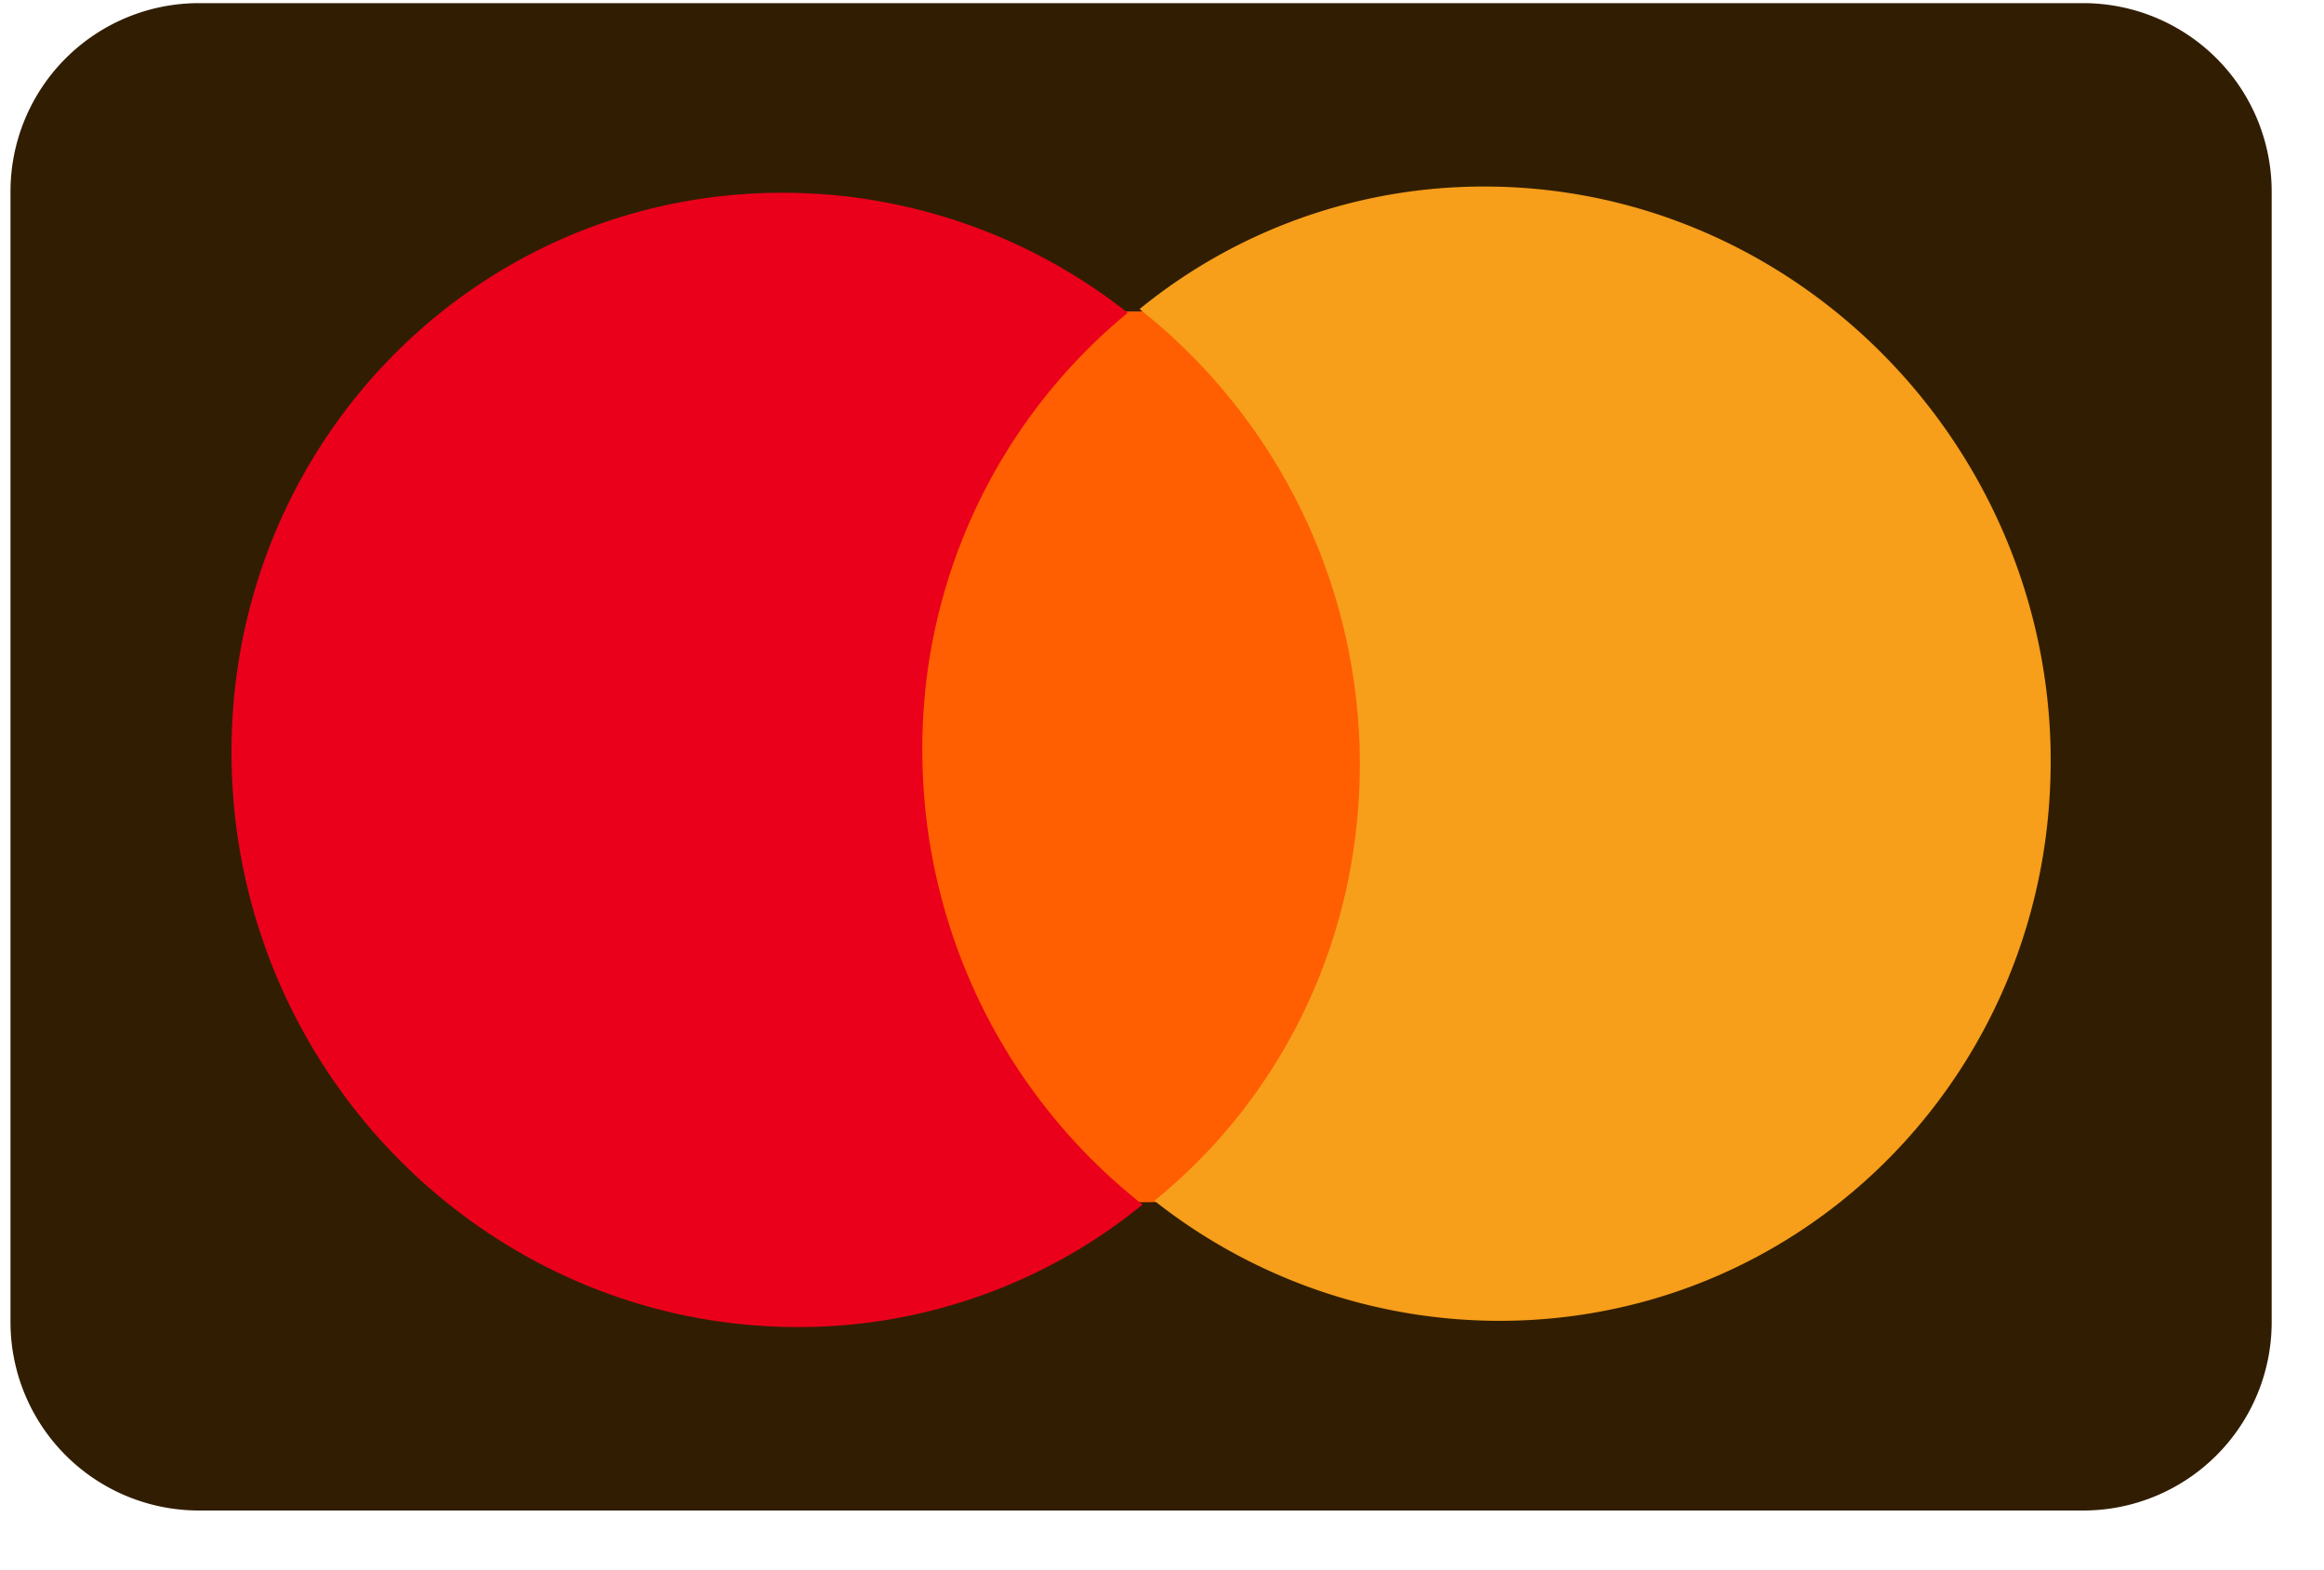 <svg xmlns="http://www.w3.org/2000/svg" width="37" height="25" fill="none" viewBox="0 0 37 25">
  <g clip-path="url(#a)">
    <path fill="#311E02" d="M.167 3.05a3 3 0 0 1 3-3h30a3 3 0 0 1 3 3v18a3 3 0 0 1-3 3h-30a3 3 0 0 1-3-3v-18Z"/>
    <path fill="#FF5F00" d="m21.924 4.945-7.747.027.235 14.182 7.746-.027-.235-14.182Z"/>
    <path fill="#EB001B" d="M14.686 12.091a8.975 8.975 0 0 1 3.268-7.11 8.868 8.868 0 0 0-5.519-1.912c-4.918.016-8.83 4.069-8.748 9.06.083 4.992 4.13 9.016 9.048 9a8.657 8.657 0 0 0 5.455-1.95 9.199 9.199 0 0 1-3.504-7.088Z"/>
    <path fill="#F79E1B" d="M32.647 11.97c.083 4.992-3.83 9.044-8.748 9.06a8.867 8.867 0 0 1-5.52-1.912c2.05-1.663 3.316-4.226 3.269-7.11a9.237 9.237 0 0 0-3.505-7.087A8.658 8.658 0 0 1 23.6 2.97c4.918-.017 8.965 4.032 9.048 8.999Z"/>
  </g>
  <defs>
    <clipPath id="a">
      <path fill="#fff" d="M.167.05h36v24h-36z"/>
    </clipPath>
  </defs>
</svg>
